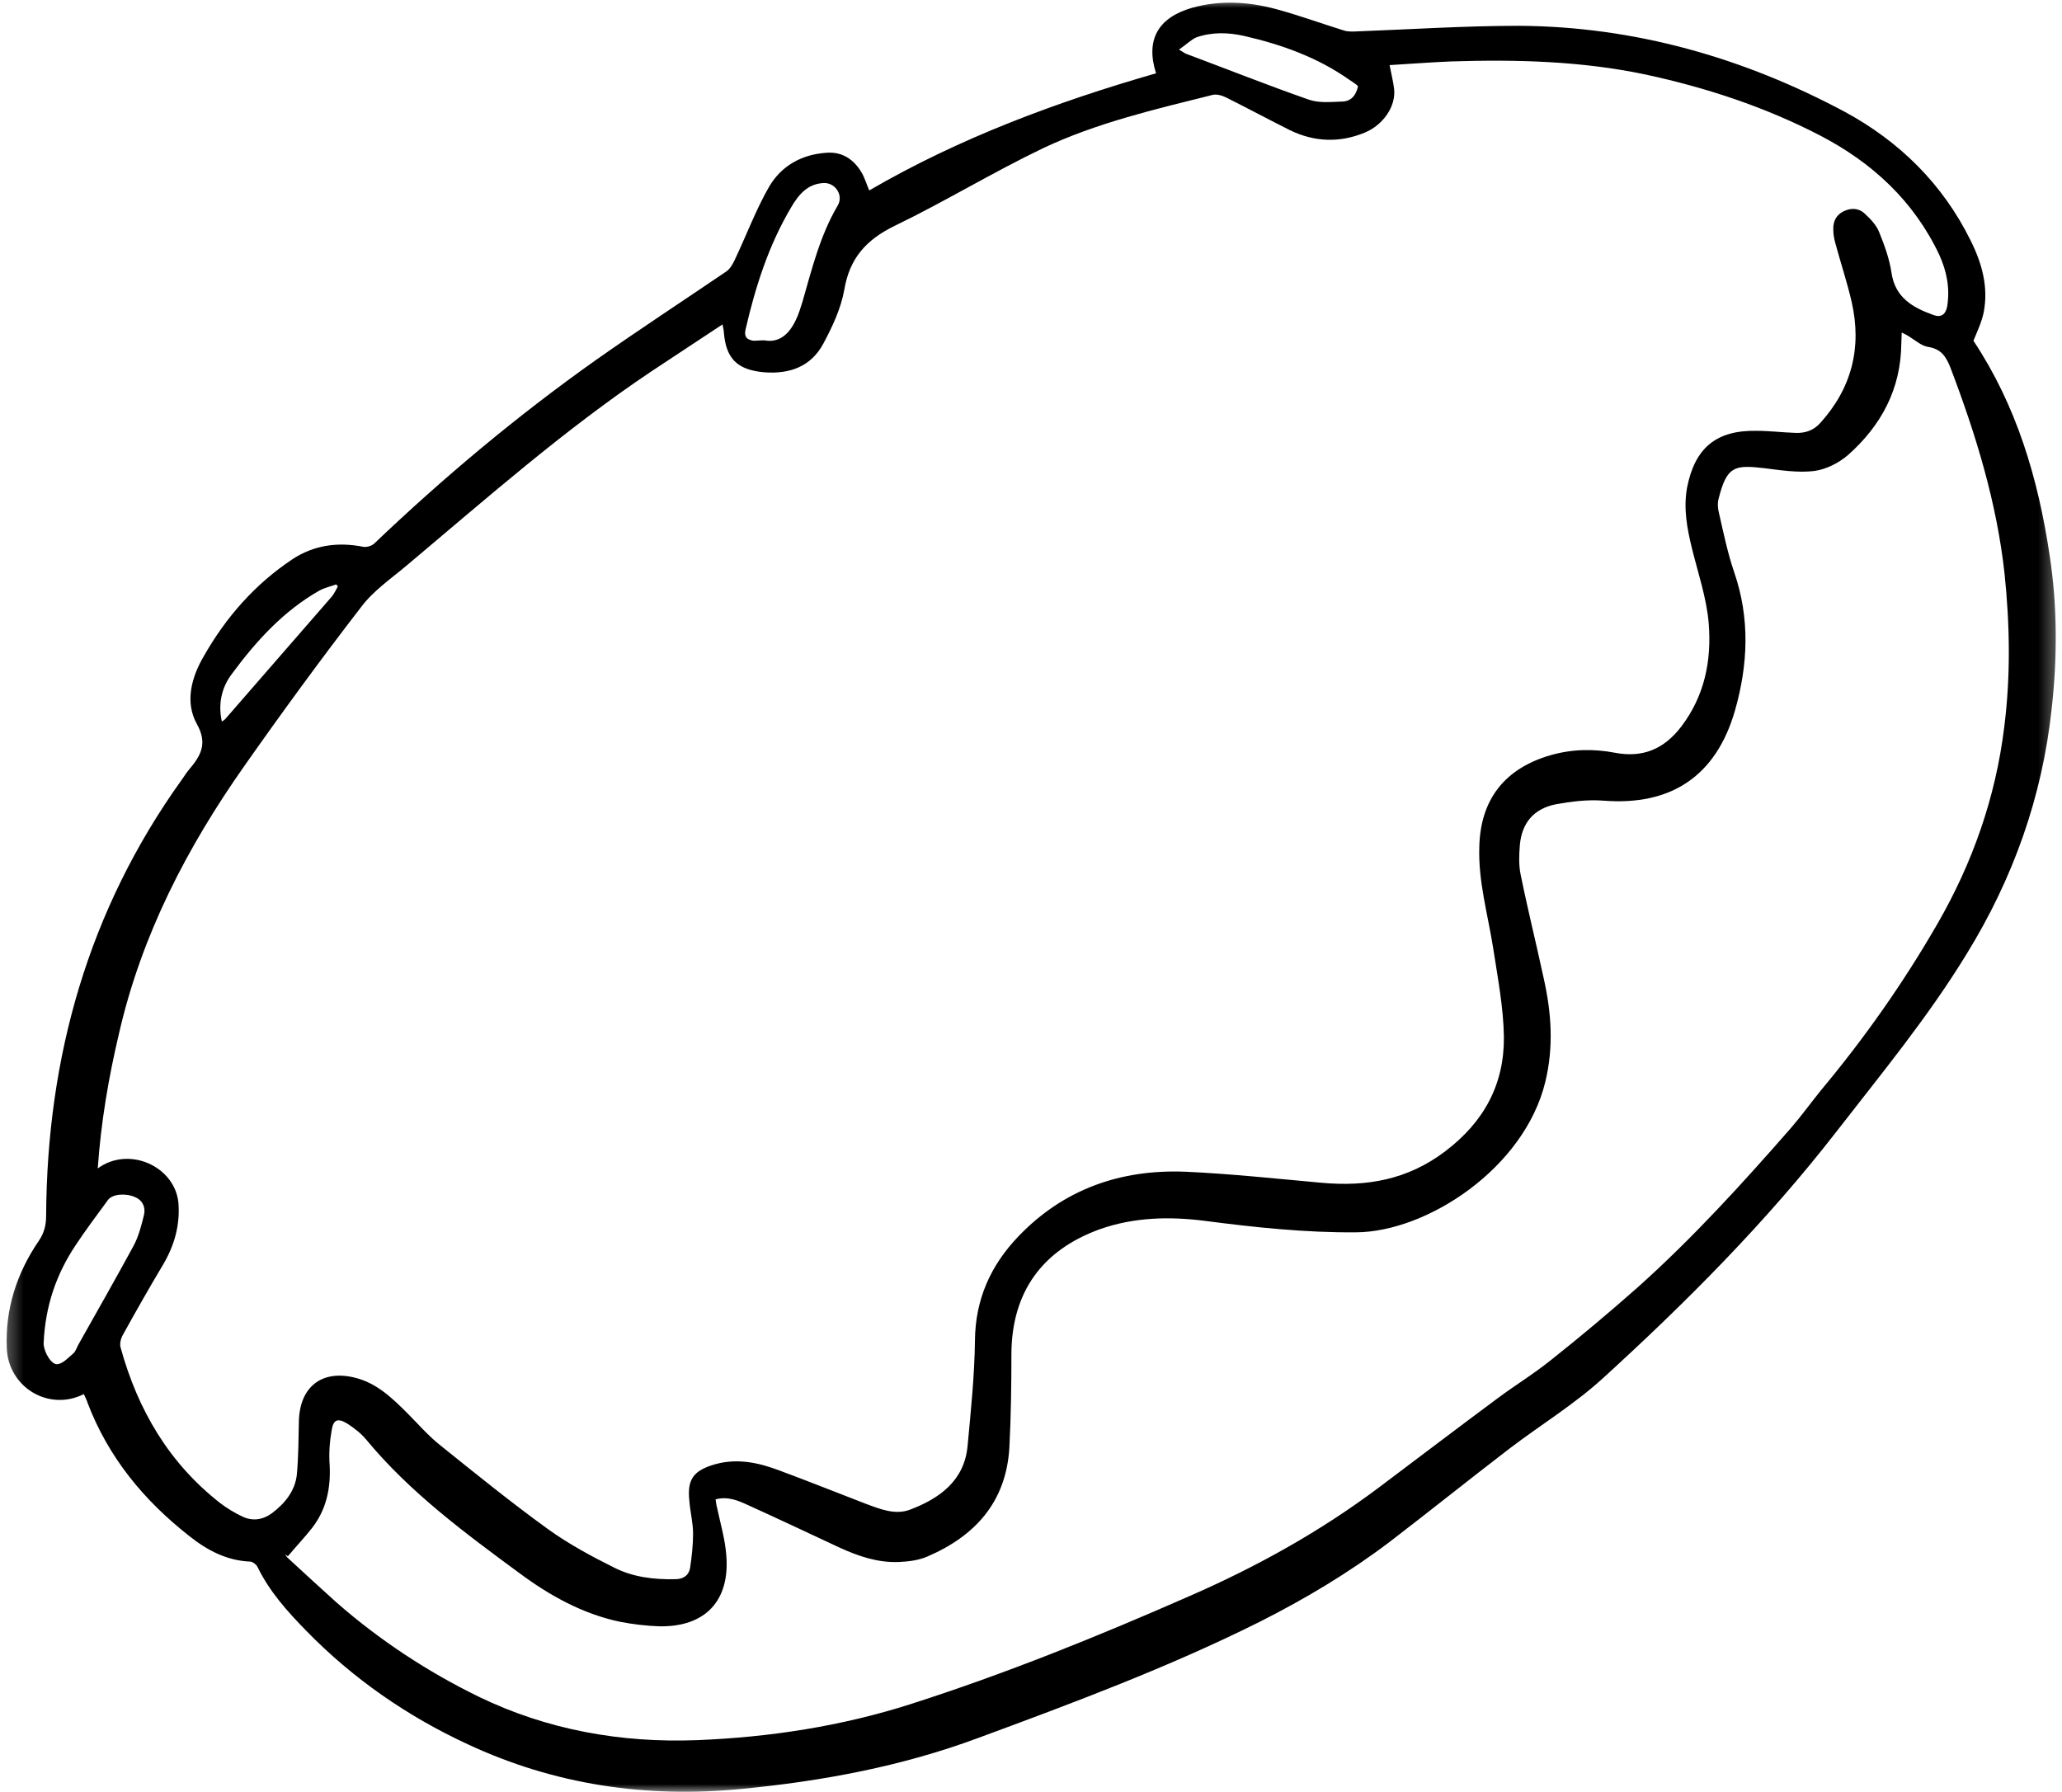 <svg xmlns="http://www.w3.org/2000/svg" fill="none" viewBox="0 0 130 113" height="113" width="130">
<mask height="113" width="130" y="0" x="0" maskUnits="userSpaceOnUse" style="mask-type:luminance" id="mask0_37_418">
<path fill="white" d="M0.296 0H129.704V113H0.296V0Z"></path>
</mask>
<g mask="url(#mask0_37_418)">
<path fill="black" d="M5.284 87.906C3.088 89.016 0.531 87.492 0.427 85.014C0.324 82.56 1.048 80.288 2.443 78.248C2.778 77.757 2.908 77.266 2.908 76.672C2.959 66.653 5.568 57.381 11.457 49.169C11.612 48.963 11.741 48.73 11.922 48.523C12.645 47.671 13.111 46.897 12.413 45.657C11.638 44.263 12.077 42.687 12.852 41.37C14.247 38.917 16.081 36.825 18.457 35.25C19.8 34.372 21.299 34.165 22.874 34.475C23.107 34.526 23.443 34.423 23.598 34.269C27.989 30.085 32.613 26.212 37.572 22.699C40.285 20.788 43.048 18.981 45.786 17.121C46.019 16.966 46.2 16.656 46.329 16.372C47.052 14.849 47.646 13.248 48.473 11.801C49.248 10.459 50.539 9.735 52.115 9.632C53.149 9.555 53.897 10.097 54.389 11.001C54.543 11.31 54.647 11.646 54.801 12.008C60.484 8.702 66.606 6.43 72.883 4.622C72.211 2.504 73.012 1.11 75.156 0.491C76.913 -0 78.695 0.103 80.426 0.568C81.873 0.955 83.267 1.471 84.688 1.91C84.894 1.988 85.127 1.988 85.333 1.988C88.821 1.859 92.308 1.627 95.795 1.627C103.079 1.678 109.924 3.641 116.304 7.05C119.74 8.909 122.478 11.595 124.235 15.158C124.958 16.604 125.372 18.102 125.062 19.703C124.933 20.323 124.648 20.917 124.416 21.486C127.128 25.565 128.497 30.162 129.22 35.017C129.711 38.219 129.711 41.448 129.35 44.676C128.755 50.253 126.921 55.393 123.977 60.17C121.548 64.147 118.604 67.711 115.762 71.378C111.372 77.033 106.334 82.095 101.065 86.898C99.257 88.551 97.138 89.843 95.201 91.315C92.644 93.277 90.164 95.265 87.607 97.228C85.05 99.165 82.286 100.818 79.418 102.264C73.684 105.13 67.665 107.377 61.647 109.598C56.842 111.38 51.857 112.309 46.769 112.8C40.749 113.394 34.963 112.542 29.487 109.985C25.691 108.229 22.255 105.853 19.31 102.832C18.122 101.618 16.985 100.353 16.236 98.804C16.158 98.648 15.952 98.493 15.797 98.468C14.324 98.416 13.084 97.771 11.948 96.867C9.081 94.62 6.834 91.909 5.517 88.448C5.491 88.319 5.387 88.138 5.284 87.906ZM6.162 73.676C8.125 72.23 11.044 73.547 11.251 75.871C11.354 77.266 10.993 78.531 10.295 79.719C9.417 81.191 8.564 82.689 7.738 84.187C7.608 84.419 7.531 84.755 7.608 84.987C8.694 88.913 10.657 92.27 13.911 94.8C14.324 95.111 14.789 95.394 15.28 95.627C15.926 95.937 16.572 95.834 17.14 95.42C17.966 94.8 18.613 94 18.716 92.967C18.819 91.831 18.819 90.694 18.845 89.558C18.922 87.415 20.318 86.356 22.384 86.873C23.753 87.209 24.734 88.164 25.691 89.119C26.362 89.791 27.007 90.54 27.756 91.133C29.978 92.916 32.2 94.723 34.524 96.402C35.842 97.357 37.288 98.132 38.735 98.855C39.923 99.449 41.214 99.604 42.558 99.578C43.074 99.578 43.436 99.346 43.513 98.829C43.616 98.132 43.695 97.409 43.695 96.712C43.695 96.014 43.513 95.343 43.462 94.646C43.307 93.251 43.746 92.709 45.115 92.321C46.536 91.934 47.879 92.244 49.17 92.734C50.979 93.406 52.787 94.129 54.595 94.826C55.499 95.162 56.455 95.55 57.385 95.188C59.218 94.491 60.794 93.38 61.001 91.185C61.208 88.964 61.44 86.744 61.466 84.523C61.492 81.94 62.447 79.797 64.204 77.963C67.071 74.967 70.662 73.728 74.717 73.883C77.584 74.012 80.452 74.322 83.319 74.581C86.16 74.838 88.743 74.399 91.12 72.592C93.574 70.732 94.84 68.357 94.814 65.387C94.788 63.528 94.426 61.668 94.142 59.809C93.806 57.665 93.186 55.573 93.264 53.378C93.341 50.383 94.891 48.446 97.758 47.619C99.101 47.233 100.47 47.207 101.814 47.465C103.57 47.801 104.913 47.233 105.999 45.812C107.471 43.875 107.91 41.654 107.729 39.33C107.6 37.728 107.058 36.153 106.67 34.578C106.36 33.313 106.128 32.074 106.36 30.756C106.85 28.251 108.194 27.115 110.751 27.166C111.578 27.166 112.379 27.27 113.205 27.296C113.799 27.322 114.342 27.141 114.755 26.676C116.744 24.481 117.39 21.924 116.744 19.058C116.46 17.819 116.047 16.579 115.711 15.339C115.633 15.055 115.582 14.771 115.582 14.487C115.556 13.97 115.762 13.557 116.227 13.325C116.692 13.093 117.183 13.119 117.545 13.454C117.906 13.79 118.294 14.177 118.474 14.642C118.81 15.468 119.121 16.321 119.25 17.198C119.482 18.774 120.593 19.394 121.884 19.858C122.349 20.039 122.66 19.858 122.763 19.316C122.943 18.18 122.737 17.121 122.272 16.088C120.67 12.68 118.035 10.252 114.755 8.547C111.268 6.739 107.574 5.526 103.751 4.7C99.695 3.847 95.614 3.744 91.507 3.873C90.215 3.925 88.924 4.028 87.607 4.105C87.71 4.648 87.839 5.138 87.891 5.603C88.02 6.688 87.22 7.876 86.031 8.367C84.456 9.012 82.88 8.961 81.33 8.211C79.987 7.54 78.644 6.817 77.301 6.146C77.042 6.017 76.68 5.913 76.422 5.991C72.806 6.895 69.137 7.747 65.754 9.348C62.577 10.871 59.58 12.705 56.429 14.229C54.621 15.107 53.562 16.269 53.226 18.283C53.019 19.446 52.477 20.608 51.908 21.666C51.133 23.113 49.79 23.603 48.163 23.474C46.484 23.319 45.761 22.622 45.632 20.917C45.632 20.788 45.58 20.659 45.554 20.453C44.004 21.486 42.532 22.441 41.06 23.422C35.584 27.089 30.676 31.427 25.664 35.637C24.657 36.489 23.546 37.239 22.771 38.272C20.24 41.551 17.786 44.908 15.41 48.291C11.793 53.43 8.926 58.957 7.505 65.155C6.834 67.995 6.368 70.758 6.162 73.676ZM18.148 98.132C18.096 98.08 18.018 98.054 17.966 98.003C18.045 98.106 18.096 98.21 18.199 98.287C19.207 99.217 20.214 100.146 21.222 101.05C23.934 103.426 26.956 105.414 30.185 106.989C34.498 109.081 39.148 109.908 43.927 109.727C48.524 109.546 53.045 108.849 57.41 107.454C63.378 105.544 69.189 103.193 74.949 100.662C79.212 98.804 83.216 96.583 86.935 93.793C89.441 91.909 91.92 90.023 94.426 88.164C95.537 87.337 96.725 86.615 97.81 85.736C99.669 84.264 101.478 82.74 103.26 81.165C106.722 78.066 109.847 74.632 112.895 71.145C113.566 70.371 114.161 69.544 114.807 68.744C117.545 65.464 119.999 61.978 122.142 58.26C124.364 54.411 125.811 50.279 126.353 45.889C126.767 42.661 126.715 39.408 126.379 36.18C125.888 31.686 124.571 27.399 122.969 23.19C122.685 22.466 122.375 22.002 121.548 21.873C121.109 21.795 120.722 21.433 120.334 21.201C120.205 21.124 120.076 21.047 119.895 20.969C119.895 21.253 119.869 21.46 119.869 21.666C119.843 24.532 118.604 26.831 116.512 28.69C115.943 29.181 115.143 29.594 114.393 29.697C113.334 29.826 112.249 29.646 111.19 29.517C109.356 29.31 108.866 29.388 108.349 31.454C108.272 31.738 108.298 32.074 108.375 32.357C108.659 33.597 108.917 34.862 109.331 36.076C110.338 38.994 110.209 41.912 109.382 44.805C108.194 48.937 105.353 50.822 101.091 50.486C100.083 50.409 99.05 50.538 98.068 50.718C96.699 51.003 95.95 51.88 95.821 53.275C95.769 53.895 95.744 54.567 95.873 55.161C96.312 57.33 96.854 59.499 97.319 61.668C97.81 63.837 97.965 66.006 97.422 68.228C96.105 73.651 89.983 77.68 85.489 77.705C82.286 77.731 79.135 77.395 75.957 76.982C73.736 76.698 71.514 76.75 69.37 77.498C65.702 78.816 63.79 81.475 63.765 85.349C63.765 87.337 63.739 89.3 63.636 91.289C63.429 94.723 61.466 96.867 58.444 98.158C57.901 98.39 57.256 98.468 56.662 98.493C55.344 98.545 54.13 98.132 52.941 97.59C51.005 96.686 49.093 95.782 47.155 94.904C46.536 94.62 45.89 94.336 45.115 94.543C45.141 94.749 45.167 94.929 45.218 95.111C45.425 96.092 45.709 97.047 45.786 98.028C46.045 100.921 44.469 102.6 41.576 102.548C40.749 102.522 39.897 102.419 39.096 102.264C36.746 101.773 34.653 100.611 32.742 99.191C29.307 96.66 25.871 94.129 23.107 90.798C22.771 90.385 22.332 90.049 21.893 89.765C21.299 89.403 21.015 89.507 20.912 90.178C20.783 90.901 20.73 91.65 20.783 92.374C20.86 93.845 20.576 95.188 19.672 96.35C19.232 96.918 18.664 97.512 18.148 98.132ZM2.752 84.678C2.752 84.6 2.752 84.678 2.752 84.755C2.778 85.272 3.244 86.072 3.63 86.02C3.992 85.969 4.302 85.608 4.613 85.349C4.793 85.194 4.845 84.936 4.974 84.729C6.136 82.663 7.299 80.623 8.435 78.531C8.745 77.937 8.926 77.24 9.081 76.594C9.184 76.13 9.003 75.691 8.512 75.484C7.944 75.226 7.092 75.278 6.807 75.665C6.11 76.621 5.387 77.576 4.741 78.557C3.579 80.314 2.856 82.301 2.752 84.678ZM48.189 21.459C49.145 21.64 49.764 21.047 50.178 20.168C50.359 19.807 50.462 19.42 50.591 19.032C51.185 16.966 51.702 14.849 52.813 12.963C53.2 12.318 52.658 11.492 51.908 11.543C50.901 11.595 50.333 12.292 49.867 13.093C48.447 15.494 47.62 18.102 47.001 20.788C46.898 21.253 47.104 21.433 47.517 21.486C47.724 21.486 47.905 21.459 48.189 21.459ZM74.33 3.125C74.64 3.305 74.717 3.383 74.82 3.408C77.378 4.364 79.909 5.371 82.492 6.275C83.138 6.507 83.887 6.43 84.585 6.404C85.179 6.404 85.489 6.017 85.618 5.449C85.566 5.397 85.54 5.345 85.489 5.32C85.36 5.216 85.23 5.138 85.075 5.035C83.06 3.615 80.813 2.814 78.463 2.272C77.455 2.04 76.422 2.014 75.44 2.35C75.079 2.504 74.795 2.814 74.33 3.125ZM13.988 45.502C14.092 45.424 14.144 45.399 14.195 45.347C16.443 42.765 18.664 40.208 20.912 37.625C21.066 37.445 21.169 37.212 21.299 36.98C21.273 36.928 21.222 36.877 21.196 36.851C20.834 36.98 20.472 37.057 20.136 37.239C17.863 38.529 16.133 40.441 14.609 42.507C13.988 43.333 13.731 44.366 13.988 45.502Z"></path>
</g>
</svg>
